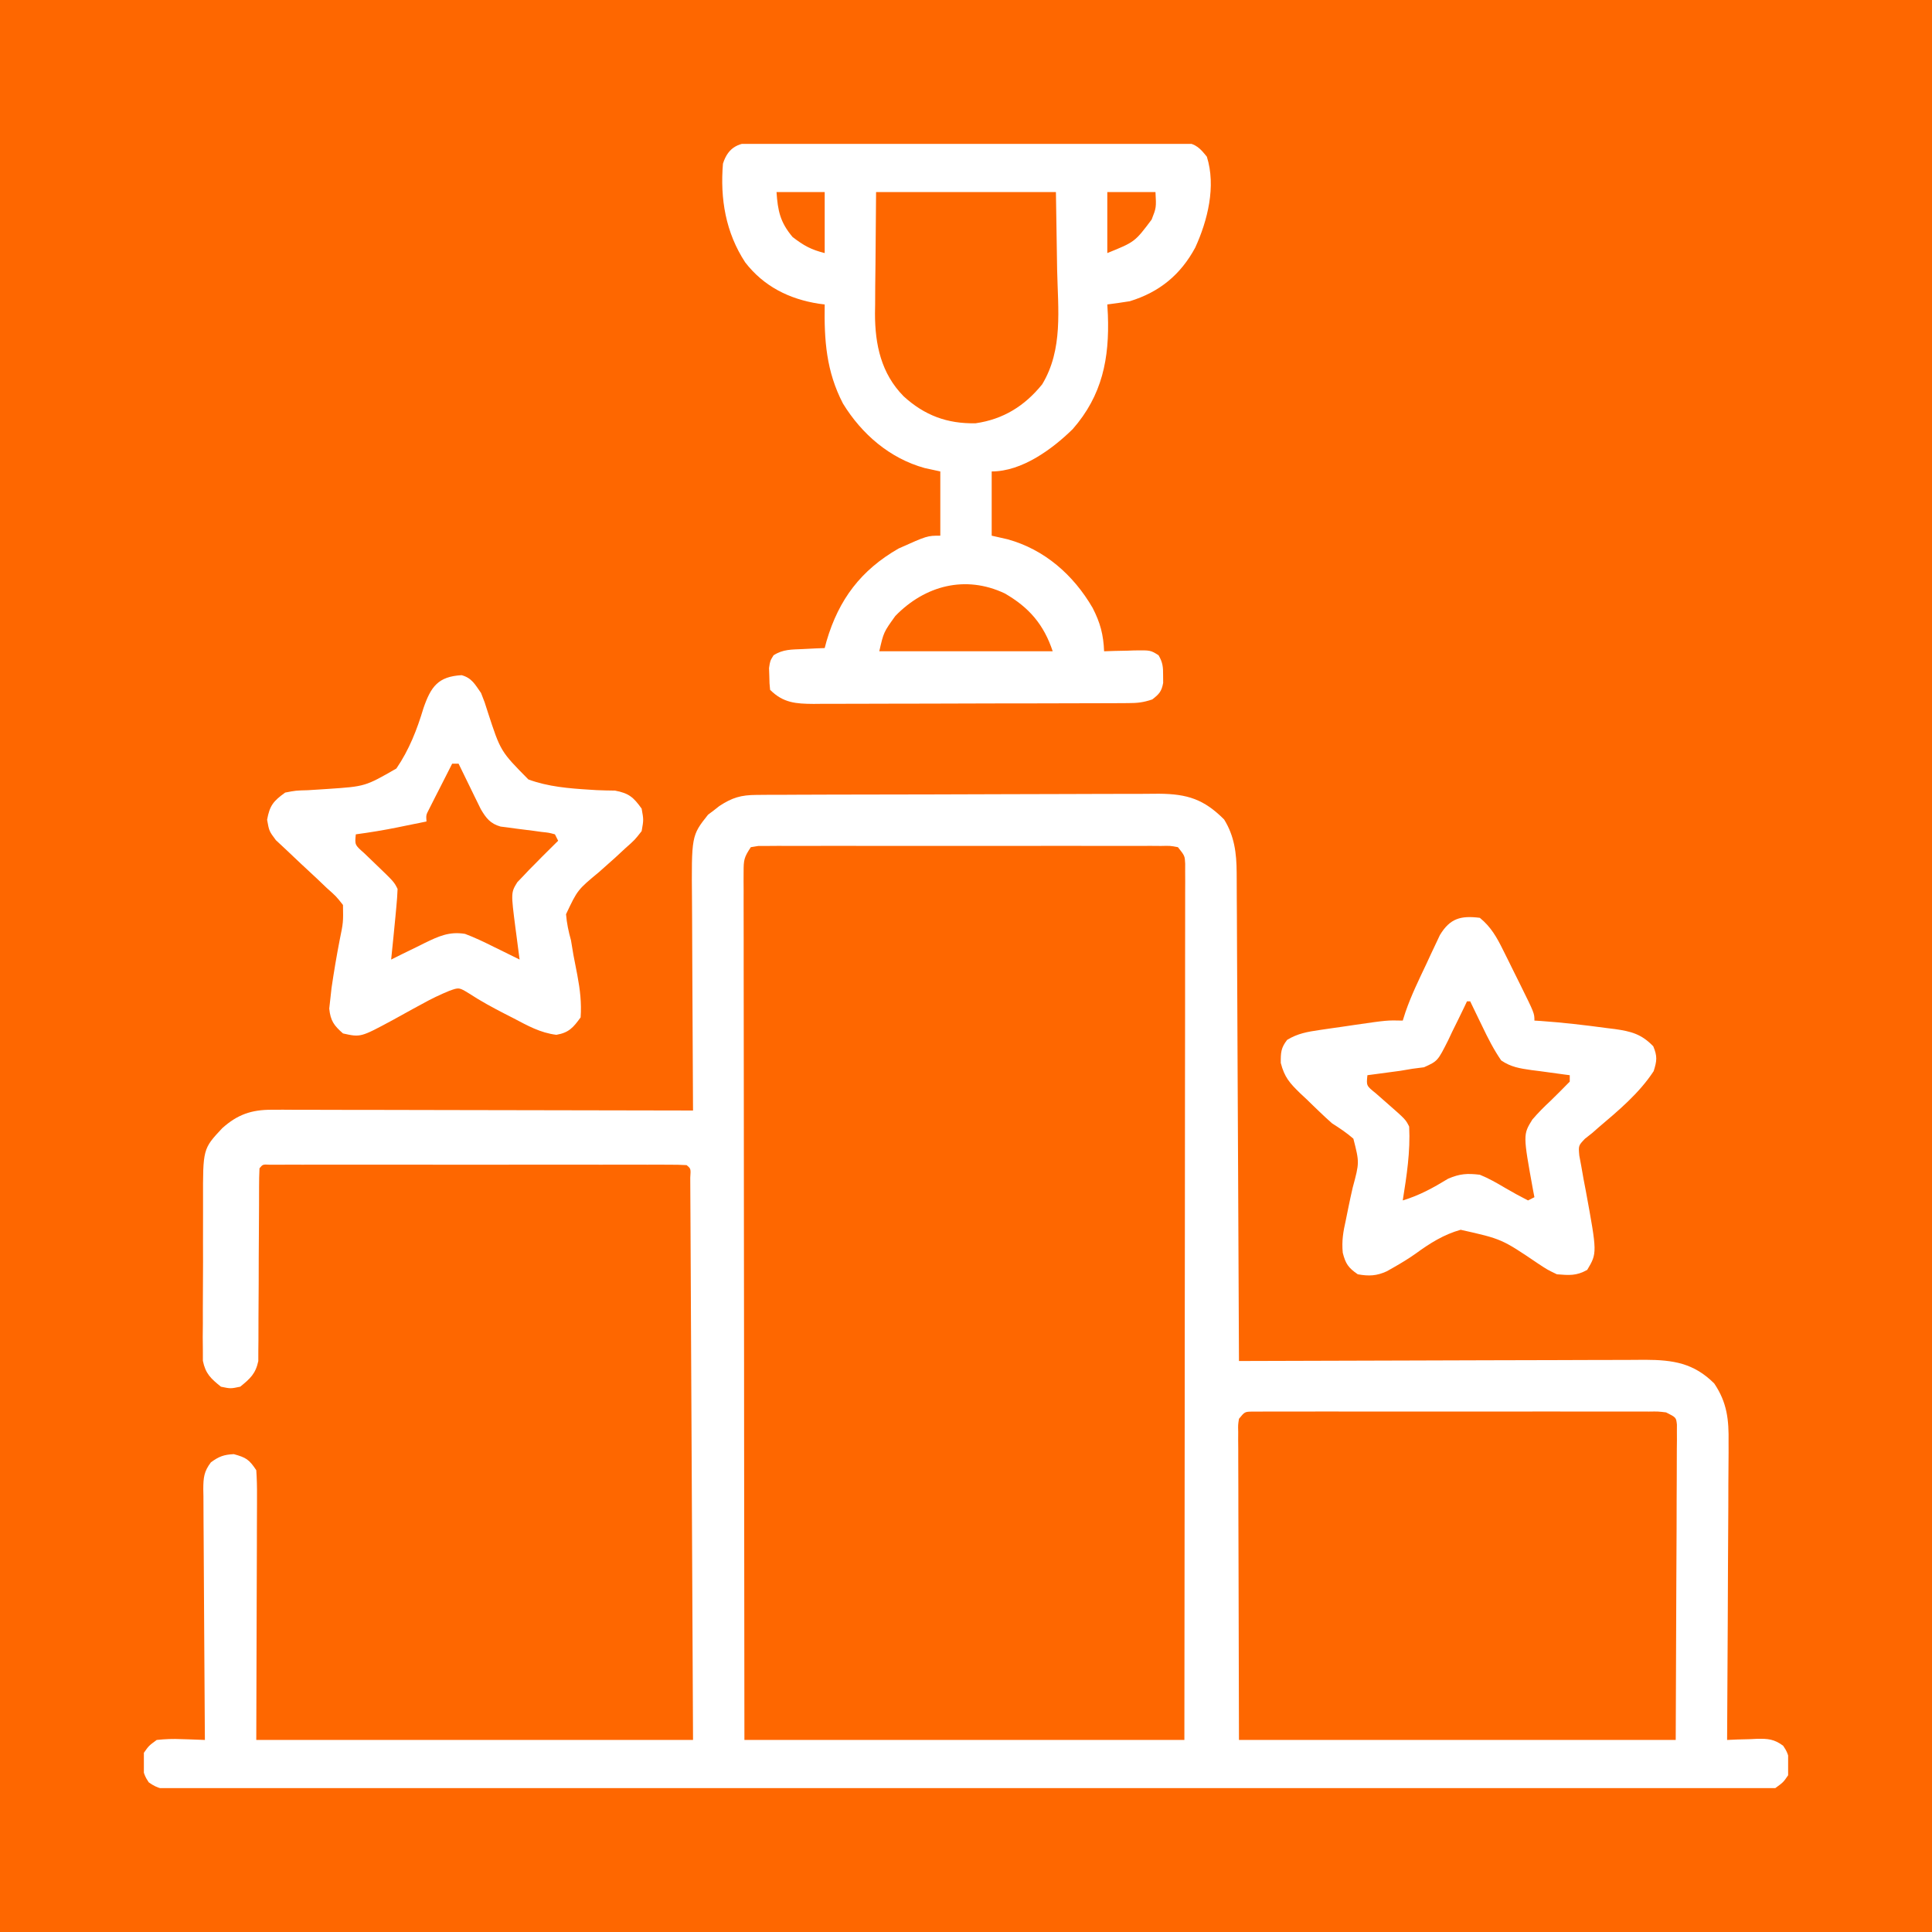 <svg width="94" height="94" viewBox="0 0 94 94" fill="none" xmlns="http://www.w3.org/2000/svg">
<rect width="94" height="94" fill="#FE6700"/>
<g clip-path="url(#clip0_405_10)">
<path d="M36.809 38.676C36.994 38.674 37.178 38.673 37.368 38.671C37.57 38.671 37.772 38.671 37.98 38.671C38.195 38.67 38.41 38.669 38.625 38.667C39.209 38.664 39.793 38.662 40.377 38.661C40.742 38.661 41.108 38.66 41.473 38.659C42.748 38.655 44.023 38.653 45.297 38.652C46.484 38.652 47.671 38.647 48.858 38.641C49.878 38.635 50.898 38.633 51.918 38.633C52.527 38.633 53.136 38.631 53.744 38.627C54.317 38.623 54.89 38.622 55.463 38.625C55.773 38.625 56.082 38.622 56.391 38.618C57.781 38.63 58.578 38.89 59.559 39.871C60.06 40.681 60.164 41.512 60.169 42.45C60.169 42.552 60.17 42.655 60.171 42.76C60.174 43.1 60.174 43.44 60.175 43.78C60.176 44.025 60.178 44.27 60.18 44.515C60.184 45.177 60.186 45.84 60.188 46.503C60.191 47.196 60.195 47.889 60.199 48.583C60.206 49.895 60.212 51.207 60.217 52.519C60.223 54.013 60.231 55.507 60.239 57.001C60.255 60.074 60.269 63.146 60.281 66.219C60.444 66.218 60.444 66.218 60.61 66.218C63.252 66.207 65.894 66.199 68.537 66.195C69.814 66.192 71.092 66.189 72.37 66.183C73.484 66.179 74.597 66.176 75.711 66.175C76.301 66.174 76.891 66.173 77.48 66.169C78.036 66.166 78.591 66.165 79.147 66.166C79.447 66.166 79.747 66.163 80.047 66.16C81.398 66.165 82.411 66.317 83.406 67.313C84.034 68.245 84.119 69.08 84.102 70.182C84.102 70.339 84.102 70.496 84.103 70.658C84.102 71.174 84.097 71.689 84.092 72.205C84.091 72.564 84.09 72.923 84.09 73.282C84.087 74.225 84.081 75.167 84.074 76.109C84.068 77.071 84.065 78.034 84.062 78.996C84.055 80.883 84.044 82.77 84.031 84.656C84.193 84.649 84.355 84.642 84.522 84.634C84.736 84.629 84.95 84.623 85.164 84.617C85.324 84.609 85.324 84.609 85.487 84.601C86.025 84.591 86.319 84.615 86.758 84.937C87.111 85.439 87.085 85.776 87 86.375C86.764 86.717 86.764 86.717 86.375 87C85.92 87.061 85.525 87.084 85.07 87.079C84.936 87.08 84.803 87.081 84.665 87.082C84.215 87.084 83.765 87.082 83.314 87.079C82.99 87.08 82.665 87.081 82.34 87.082C81.444 87.085 80.549 87.084 79.654 87.082C78.689 87.08 77.725 87.083 76.76 87.084C74.979 87.087 73.198 87.087 71.417 87.085C69.771 87.083 68.126 87.083 66.481 87.084C66.372 87.084 66.263 87.084 66.15 87.084C65.708 87.084 65.265 87.084 64.823 87.085C60.669 87.086 56.515 87.085 52.361 87.081C48.668 87.078 44.976 87.079 41.283 87.082C37.137 87.085 32.991 87.086 28.845 87.084C28.403 87.084 27.961 87.084 27.519 87.084C27.41 87.084 27.302 87.084 27.19 87.084C25.545 87.083 23.901 87.084 22.256 87.085C20.387 87.087 18.517 87.087 16.648 87.083C15.693 87.082 14.739 87.081 13.784 87.083C12.912 87.085 12.039 87.084 11.166 87.081C10.849 87.08 10.533 87.08 10.216 87.082C9.787 87.084 9.359 87.082 8.93 87.079C8.743 87.081 8.743 87.081 8.553 87.083C8.004 87.076 7.685 87.044 7.236 86.717C6.89 86.215 6.915 85.876 7 85.281C7.242 84.937 7.242 84.937 7.625 84.656C8.053 84.611 8.412 84.597 8.836 84.617C8.945 84.62 9.054 84.623 9.166 84.626C9.434 84.633 9.701 84.644 9.969 84.656C9.967 84.493 9.966 84.33 9.965 84.162C9.952 82.626 9.943 81.091 9.936 79.555C9.933 78.765 9.929 77.976 9.922 77.186C9.915 76.424 9.911 75.662 9.909 74.9C9.908 74.61 9.906 74.319 9.903 74.028C9.898 73.621 9.898 73.214 9.898 72.807C9.896 72.687 9.893 72.566 9.891 72.442C9.895 71.892 9.924 71.591 10.262 71.148C10.653 70.863 10.891 70.774 11.375 70.75C11.971 70.916 12.117 71.004 12.469 71.531C12.498 71.956 12.508 72.365 12.504 72.789C12.504 72.919 12.504 73.05 12.504 73.184C12.504 73.605 12.502 74.027 12.499 74.448C12.499 74.708 12.498 74.969 12.498 75.229C12.497 76.194 12.492 77.158 12.488 78.123C12.482 80.279 12.475 82.435 12.469 84.656C19.481 84.656 26.494 84.656 33.719 84.656C33.696 79.717 33.696 79.717 33.671 74.778C33.66 72.764 33.65 70.751 33.641 68.738C33.634 67.273 33.627 65.807 33.619 64.341C33.615 63.564 33.611 62.788 33.608 62.011C33.605 61.281 33.601 60.551 33.597 59.821C33.595 59.552 33.594 59.283 33.593 59.014C33.592 58.649 33.59 58.284 33.587 57.919C33.586 57.714 33.585 57.509 33.584 57.297C33.614 56.861 33.614 56.861 33.406 56.688C33.14 56.672 32.873 56.668 32.605 56.668C32.345 56.667 32.345 56.667 32.08 56.666C31.792 56.667 31.792 56.667 31.498 56.667C31.297 56.667 31.096 56.667 30.889 56.666C30.336 56.666 29.783 56.666 29.231 56.667C28.654 56.667 28.076 56.667 27.499 56.666C26.53 56.666 25.561 56.666 24.591 56.667C23.469 56.668 22.346 56.668 21.224 56.667C20.262 56.666 19.3 56.666 18.338 56.666C17.763 56.667 17.188 56.667 16.613 56.666C15.972 56.666 15.331 56.666 14.69 56.667C14.498 56.667 14.306 56.667 14.108 56.666C13.934 56.667 13.761 56.667 13.582 56.668C13.354 56.668 13.354 56.668 13.122 56.668C12.785 56.65 12.785 56.65 12.625 56.844C12.61 57.147 12.605 57.45 12.605 57.753C12.605 57.947 12.604 58.142 12.604 58.342C12.604 58.499 12.604 58.499 12.603 58.66C12.603 59.099 12.6 59.538 12.596 59.977C12.59 60.795 12.585 61.613 12.586 62.431C12.586 63 12.582 63.569 12.576 64.137C12.575 64.354 12.574 64.57 12.575 64.787C12.577 65.09 12.573 65.394 12.569 65.698C12.569 65.87 12.568 66.043 12.568 66.221C12.437 66.84 12.172 67.076 11.688 67.469C11.219 67.567 11.219 67.567 10.75 67.469C10.258 67.073 10 66.837 9.871 66.21C9.87 66.033 9.87 65.855 9.87 65.672C9.868 65.47 9.866 65.267 9.864 65.059C9.866 64.839 9.868 64.619 9.87 64.399C9.87 64.172 9.87 63.945 9.869 63.718C9.869 63.242 9.871 62.767 9.875 62.291C9.881 61.684 9.88 61.078 9.877 60.471C9.875 60.002 9.877 59.533 9.879 59.064C9.88 58.84 9.88 58.617 9.879 58.393C9.872 55.896 9.872 55.896 10.814 54.89C11.557 54.224 12.237 53.992 13.219 53.994C13.4 53.993 13.582 53.993 13.768 53.992C14.064 53.994 14.064 53.994 14.366 53.996C14.577 53.996 14.788 53.996 14.999 53.996C15.571 53.996 16.143 53.998 16.714 54C17.312 54.002 17.91 54.002 18.508 54.002C19.64 54.003 20.771 54.006 21.903 54.009C23.191 54.012 24.48 54.014 25.768 54.016C28.419 54.019 31.069 54.024 33.719 54.031C33.717 53.798 33.717 53.798 33.716 53.56C33.706 52.091 33.699 50.623 33.694 49.154C33.692 48.399 33.689 47.644 33.683 46.889C33.678 46.159 33.675 45.43 33.674 44.7C33.673 44.423 33.672 44.145 33.669 43.868C33.641 40.657 33.641 40.657 34.451 39.637C34.541 39.569 34.631 39.502 34.725 39.432C34.815 39.361 34.905 39.29 34.997 39.218C35.623 38.807 36.053 38.679 36.809 38.676ZM36.531 41.219C36.198 41.719 36.18 41.843 36.18 42.416C36.18 42.567 36.179 42.718 36.178 42.873C36.179 43.038 36.18 43.204 36.181 43.375C36.181 43.551 36.181 43.727 36.18 43.908C36.18 44.501 36.182 45.093 36.183 45.685C36.184 46.109 36.183 46.532 36.183 46.955C36.183 47.868 36.184 48.782 36.186 49.695C36.188 51.015 36.189 52.335 36.19 53.656C36.19 55.797 36.192 57.939 36.195 60.081C36.198 62.162 36.2 64.243 36.202 66.324C36.202 66.453 36.202 66.583 36.202 66.716C36.203 67.729 36.203 68.742 36.204 69.755C36.207 74.722 36.213 79.689 36.219 84.656C43.283 84.656 50.347 84.656 57.625 84.656C57.634 77.031 57.634 77.031 57.64 69.405C57.641 68.378 57.642 67.351 57.642 66.324C57.642 66.131 57.642 66.131 57.642 65.934C57.644 63.853 57.646 61.773 57.649 59.693C57.652 57.559 57.654 55.425 57.654 53.292C57.655 51.974 57.656 50.657 57.659 49.34C57.66 48.437 57.661 47.535 57.66 46.632C57.66 46.111 57.661 45.589 57.662 45.068C57.664 44.504 57.663 43.94 57.663 43.375C57.663 43.209 57.664 43.044 57.665 42.873C57.665 42.722 57.664 42.572 57.663 42.416C57.664 42.286 57.664 42.156 57.664 42.021C57.645 41.641 57.645 41.641 57.312 41.219C56.935 41.148 56.935 41.148 56.488 41.159C56.313 41.158 56.138 41.157 55.958 41.155C55.766 41.156 55.573 41.157 55.374 41.158C55.071 41.157 55.071 41.157 54.761 41.156C54.206 41.154 53.65 41.154 53.095 41.156C52.514 41.157 51.934 41.156 51.353 41.155C50.378 41.154 49.403 41.156 48.427 41.158C47.299 41.16 46.17 41.16 45.042 41.157C44.074 41.155 43.107 41.154 42.139 41.156C41.56 41.156 40.982 41.157 40.403 41.155C39.759 41.153 39.114 41.156 38.469 41.158C38.277 41.157 38.084 41.156 37.886 41.155C37.711 41.157 37.536 41.158 37.356 41.159C37.127 41.16 37.127 41.16 36.893 41.16C36.774 41.179 36.654 41.199 36.531 41.219ZM60.281 69.031C60.235 69.324 60.235 69.324 60.244 69.662C60.243 69.794 60.243 69.925 60.242 70.061C60.243 70.206 60.245 70.352 60.246 70.501C60.246 70.656 60.246 70.811 60.246 70.971C60.246 71.474 60.248 71.977 60.251 72.48C60.251 72.79 60.252 73.1 60.252 73.41C60.253 74.561 60.258 75.712 60.262 76.863C60.268 79.435 60.275 82.007 60.281 84.656C67.294 84.656 74.306 84.656 81.531 84.656C81.541 82.085 81.551 79.513 81.561 76.863C81.565 76.05 81.569 75.238 81.573 74.4C81.575 73.673 81.575 73.673 81.576 72.946C81.577 72.622 81.578 72.297 81.581 71.973C81.584 71.482 81.585 70.992 81.585 70.501C81.586 70.356 81.588 70.211 81.59 70.061C81.589 69.929 81.588 69.798 81.588 69.662C81.588 69.547 81.588 69.432 81.589 69.314C81.552 68.966 81.552 68.966 81.062 68.719C80.674 68.672 80.674 68.672 80.231 68.679C80.059 68.678 79.886 68.677 79.709 68.677C79.519 68.677 79.33 68.678 79.135 68.678C78.936 68.678 78.737 68.677 78.532 68.677C77.985 68.675 77.439 68.676 76.892 68.677C76.321 68.678 75.749 68.677 75.178 68.676C74.218 68.676 73.259 68.677 72.299 68.678C71.189 68.68 70.079 68.679 68.968 68.677C68.016 68.676 67.063 68.676 66.111 68.677C65.542 68.677 64.972 68.677 64.403 68.676C63.769 68.675 63.135 68.677 62.501 68.678C62.311 68.678 62.122 68.677 61.926 68.677C61.754 68.677 61.582 68.678 61.405 68.679C61.255 68.679 61.105 68.679 60.951 68.68C60.563 68.685 60.563 68.685 60.281 69.031Z" fill="white"/>
<path d="M36.819 6.921C37.006 6.919 37.193 6.917 37.385 6.915C37.589 6.917 37.794 6.918 38.004 6.919C38.222 6.918 38.439 6.917 38.657 6.916C39.248 6.913 39.839 6.914 40.429 6.916C41.048 6.918 41.666 6.916 42.284 6.915C43.322 6.914 44.36 6.916 45.399 6.919C46.599 6.922 47.799 6.921 49 6.917C50.03 6.915 51.061 6.914 52.091 6.916C52.707 6.917 53.322 6.917 53.938 6.915C54.516 6.913 55.095 6.914 55.674 6.918C55.987 6.919 56.301 6.917 56.615 6.915C56.895 6.918 56.895 6.918 57.181 6.921C57.343 6.921 57.505 6.921 57.672 6.921C58.203 7.02 58.386 7.209 58.719 7.625C59.172 9.063 58.759 10.725 58.152 12.049C57.439 13.37 56.409 14.215 54.969 14.656C54.605 14.714 54.24 14.767 53.875 14.813C53.884 14.979 53.893 15.145 53.903 15.317C53.983 17.434 53.634 19.233 52.192 20.878C51.191 21.859 49.72 22.938 48.25 22.938C48.25 23.969 48.25 25 48.25 26.063C48.505 26.121 48.759 26.179 49.022 26.238C50.824 26.735 52.23 27.974 53.162 29.578C53.532 30.297 53.688 30.882 53.719 31.688C53.883 31.682 54.046 31.677 54.215 31.671C54.43 31.667 54.646 31.662 54.861 31.658C54.969 31.654 55.077 31.65 55.188 31.646C55.979 31.635 55.979 31.635 56.368 31.88C56.573 32.228 56.594 32.457 56.59 32.859C56.591 32.98 56.592 33.101 56.593 33.226C56.517 33.642 56.395 33.775 56.062 34.031C55.62 34.179 55.348 34.208 54.89 34.209C54.746 34.21 54.602 34.211 54.453 34.212C54.296 34.212 54.138 34.213 53.975 34.213C53.725 34.214 53.725 34.214 53.471 34.215C52.919 34.217 52.367 34.218 51.816 34.219C51.433 34.22 51.05 34.221 50.667 34.222C49.864 34.224 49.061 34.225 48.258 34.225C47.228 34.226 46.199 34.23 45.169 34.234C44.378 34.237 43.587 34.238 42.797 34.238C42.417 34.239 42.037 34.24 41.658 34.242C41.127 34.245 40.596 34.244 40.065 34.243C39.908 34.245 39.751 34.246 39.589 34.248C38.727 34.242 38.11 34.204 37.469 33.563C37.437 33.256 37.437 33.256 37.43 32.879C37.426 32.755 37.422 32.632 37.417 32.504C37.469 32.156 37.469 32.156 37.635 31.884C38.095 31.585 38.519 31.605 39.06 31.58C39.259 31.57 39.458 31.56 39.663 31.549C39.892 31.54 39.892 31.54 40.125 31.531C40.156 31.416 40.186 31.3 40.218 31.182C40.812 29.167 41.887 27.739 43.719 26.688C45.114 26.063 45.114 26.063 45.75 26.063C45.75 25.031 45.75 24 45.75 22.938C45.499 22.883 45.247 22.828 44.988 22.772C43.295 22.304 41.928 21.125 41.014 19.634C40.199 18.064 40.096 16.551 40.125 14.813C40.03 14.801 39.936 14.789 39.838 14.777C38.396 14.551 37.162 13.936 36.257 12.765C35.307 11.314 35.032 9.674 35.175 7.962C35.442 7.115 35.99 6.922 36.819 6.921ZM37.781 9.344C37.844 10.256 37.955 10.809 38.562 11.531C39.104 11.948 39.458 12.146 40.125 12.313C40.125 11.333 40.125 10.353 40.125 9.344C39.352 9.344 38.578 9.344 37.781 9.344ZM42.625 9.344C42.615 10.498 42.606 11.651 42.596 12.84C42.591 13.201 42.587 13.562 42.583 13.934C42.581 14.225 42.58 14.516 42.579 14.806C42.577 14.954 42.574 15.101 42.572 15.252C42.571 16.762 42.872 18.172 43.964 19.28C44.981 20.211 46.09 20.623 47.469 20.594C48.816 20.4 49.854 19.752 50.705 18.701C51.732 17.001 51.475 15.048 51.434 13.133C51.414 11.883 51.395 10.632 51.375 9.344C48.487 9.344 45.6 9.344 42.625 9.344ZM53.875 9.344C53.875 10.323 53.875 11.303 53.875 12.313C55.215 11.771 55.215 11.771 56.033 10.682C56.26 10.099 56.26 10.099 56.219 9.344C55.445 9.344 54.672 9.344 53.875 9.344ZM43.562 29.969C42.992 30.762 42.992 30.762 42.781 31.688C45.566 31.688 48.35 31.688 51.219 31.688C50.786 30.388 50.072 29.554 48.882 28.87C46.973 27.97 45.005 28.484 43.562 29.969Z" fill="white"/>
<path d="M72 44.656C72.542 45.1 72.822 45.598 73.13 46.22C73.22 46.4 73.31 46.58 73.402 46.765C73.448 46.858 73.493 46.951 73.54 47.047C73.68 47.333 73.822 47.618 73.965 47.903C74.656 49.3 74.656 49.3 74.656 49.656C74.755 49.662 74.854 49.668 74.957 49.674C76.03 49.75 77.096 49.873 78.162 50.018C78.297 50.034 78.432 50.051 78.571 50.068C79.358 50.18 79.865 50.311 80.438 50.906C80.642 51.392 80.617 51.616 80.457 52.117C79.75 53.199 78.734 54.042 77.754 54.874C77.66 54.957 77.566 55.04 77.469 55.125C77.352 55.218 77.235 55.31 77.114 55.405C76.796 55.739 76.796 55.739 76.84 56.224C76.874 56.403 76.907 56.581 76.941 56.766C76.975 56.96 77.009 57.154 77.044 57.354C77.081 57.547 77.118 57.739 77.156 57.938C77.712 60.966 77.712 60.966 77.225 61.785C76.701 62.081 76.347 62.048 75.75 62C75.286 61.777 75.286 61.777 74.825 61.472C73.065 60.282 73.065 60.282 71.067 59.834C70.247 60.064 69.57 60.489 68.887 60.988C68.54 61.235 68.185 61.449 67.815 61.66C67.703 61.723 67.591 61.786 67.476 61.852C66.977 62.083 66.599 62.095 66.062 62C65.605 61.687 65.466 61.487 65.331 60.951C65.275 60.369 65.353 59.928 65.481 59.359C65.523 59.154 65.565 58.948 65.606 58.742C65.672 58.422 65.74 58.102 65.814 57.784C66.144 56.562 66.144 56.562 65.847 55.401C65.519 55.115 65.179 54.89 64.812 54.656C64.598 54.468 64.388 54.274 64.183 54.075C64.082 53.978 63.981 53.881 63.877 53.781C63.776 53.683 63.676 53.585 63.572 53.484C63.467 53.387 63.363 53.289 63.255 53.188C62.748 52.693 62.495 52.416 62.315 51.715C62.312 51.216 62.321 50.985 62.625 50.594C63.135 50.282 63.62 50.2 64.206 50.114C64.391 50.087 64.576 50.06 64.766 50.032C64.959 50.005 65.151 49.977 65.35 49.949C65.541 49.921 65.733 49.892 65.931 49.863C67.486 49.638 67.486 49.638 68.25 49.656C68.294 49.519 68.337 49.383 68.382 49.241C68.662 48.43 69.035 47.667 69.402 46.893C69.478 46.729 69.553 46.566 69.631 46.398C69.705 46.242 69.779 46.085 69.855 45.924C69.922 45.782 69.989 45.64 70.058 45.493C70.551 44.681 71.071 44.54 72 44.656ZM71.375 48.719C71.333 48.807 71.292 48.895 71.249 48.986C71.057 49.388 70.86 49.785 70.662 50.184C70.564 50.392 70.564 50.392 70.464 50.605C69.95 51.625 69.95 51.625 69.285 51.927C69.098 51.951 68.911 51.975 68.719 52C68.429 52.049 68.429 52.049 68.133 52.099C67.848 52.137 67.848 52.137 67.557 52.176C67.364 52.202 67.17 52.228 66.971 52.255C66.826 52.274 66.681 52.293 66.531 52.313C66.476 52.822 66.476 52.822 66.936 53.192C67.109 53.346 67.284 53.499 67.459 53.651C68.389 54.466 68.389 54.466 68.562 54.813C68.624 56.034 68.442 57.202 68.25 58.406C69.067 58.159 69.731 57.792 70.456 57.35C71.026 57.105 71.383 57.083 72 57.156C72.431 57.33 72.822 57.554 73.221 57.791C73.591 58.008 73.961 58.211 74.344 58.406C74.447 58.355 74.55 58.303 74.656 58.25C74.634 58.133 74.611 58.016 74.588 57.895C74.1 55.206 74.1 55.206 74.555 54.471C74.834 54.146 75.124 53.854 75.438 53.563C75.754 53.254 76.066 52.942 76.375 52.625C76.375 52.522 76.375 52.419 76.375 52.313C76.245 52.296 76.245 52.296 76.112 52.279C75.718 52.228 75.324 52.173 74.93 52.117C74.725 52.092 74.725 52.092 74.516 52.065C73.949 51.983 73.519 51.92 73.04 51.595C72.675 51.065 72.394 50.51 72.117 49.93C72.06 49.813 72.004 49.697 71.945 49.577C71.806 49.291 71.668 49.005 71.531 48.719C71.48 48.719 71.428 48.719 71.375 48.719Z" fill="white"/>
<path d="M22.458 32.85C22.957 32.985 23.113 33.303 23.406 33.719C23.584 34.168 23.584 34.168 23.736 34.656C24.356 36.556 24.356 36.556 25.709 37.924C26.668 38.277 27.681 38.36 28.694 38.422C28.802 38.429 28.91 38.436 29.022 38.443C29.322 38.457 29.622 38.462 29.922 38.466C30.594 38.592 30.824 38.789 31.219 39.344C31.317 39.887 31.317 39.887 31.219 40.437C30.886 40.864 30.886 40.864 30.427 41.27C30.262 41.422 30.098 41.575 29.934 41.727C29.674 41.962 29.412 42.195 29.149 42.426C28.1 43.296 28.1 43.296 27.54 44.481C27.577 44.926 27.661 45.32 27.781 45.75C27.823 45.986 27.862 46.223 27.899 46.46C27.961 46.791 28.026 47.12 28.091 47.45C28.221 48.141 28.3 48.793 28.25 49.5C27.894 49.992 27.677 50.246 27.069 50.348C26.284 50.251 25.673 49.904 24.979 49.539C24.843 49.47 24.707 49.4 24.567 49.329C23.966 49.02 23.386 48.706 22.82 48.335C22.334 48.038 22.334 48.038 21.864 48.207C21.401 48.396 20.973 48.604 20.536 48.847C20.382 48.93 20.227 49.014 20.069 49.1C19.748 49.276 19.428 49.452 19.109 49.63C17.544 50.473 17.544 50.473 16.688 50.281C16.245 49.893 16.079 49.661 16.019 49.073C16.037 48.917 16.054 48.762 16.072 48.601C16.092 48.425 16.111 48.249 16.131 48.067C16.246 47.282 16.378 46.501 16.529 45.723C16.702 44.88 16.702 44.88 16.688 44.031C16.355 43.609 16.355 43.609 15.901 43.207C15.738 43.051 15.574 42.895 15.41 42.738C15.151 42.495 14.89 42.254 14.629 42.012C14.377 41.778 14.128 41.541 13.88 41.303C13.729 41.163 13.579 41.023 13.424 40.879C13.094 40.437 13.094 40.437 12.996 39.885C13.121 39.192 13.305 38.971 13.875 38.562C14.393 38.462 14.393 38.462 14.979 38.447C15.195 38.435 15.411 38.421 15.627 38.406C15.738 38.399 15.85 38.392 15.964 38.384C17.767 38.263 17.767 38.263 19.285 37.392C19.905 36.487 20.291 35.499 20.604 34.452C20.97 33.397 21.322 32.917 22.458 32.85ZM22 37.156C21.791 37.566 21.583 37.976 21.375 38.387C21.315 38.503 21.256 38.62 21.194 38.74C21.138 38.852 21.081 38.964 21.023 39.079C20.971 39.182 20.919 39.285 20.865 39.391C20.729 39.656 20.729 39.656 20.75 39.969C20.382 40.044 20.014 40.119 19.646 40.193C19.544 40.214 19.441 40.235 19.335 40.257C18.663 40.393 17.992 40.503 17.312 40.594C17.26 41.105 17.26 41.105 17.717 41.507C17.89 41.676 18.065 41.843 18.24 42.01C19.171 42.904 19.171 42.904 19.344 43.25C19.334 43.537 19.312 43.823 19.285 44.109C19.27 44.276 19.254 44.443 19.238 44.615C19.221 44.783 19.205 44.951 19.188 45.125C19.172 45.28 19.157 45.436 19.142 45.596C19.106 45.96 19.069 46.324 19.031 46.687C19.212 46.597 19.393 46.507 19.579 46.414C19.82 46.297 20.06 46.179 20.301 46.062C20.42 46.003 20.538 45.943 20.661 45.882C21.337 45.555 21.861 45.31 22.625 45.437C23.103 45.616 23.556 45.834 24.012 46.062C24.134 46.122 24.257 46.182 24.383 46.243C24.683 46.389 24.982 46.538 25.281 46.687C25.259 46.518 25.236 46.348 25.213 46.173C25.184 45.948 25.154 45.722 25.125 45.496C25.11 45.385 25.095 45.273 25.08 45.158C24.858 43.43 24.858 43.43 25.17 42.923C25.261 42.828 25.353 42.733 25.447 42.635C25.546 42.53 25.645 42.426 25.746 42.318C25.851 42.213 25.955 42.108 26.062 42C26.167 41.893 26.271 41.787 26.379 41.677C26.636 41.417 26.895 41.161 27.156 40.906C27.079 40.751 27.079 40.751 27 40.594C26.706 40.514 26.706 40.514 26.352 40.477C26.221 40.459 26.089 40.441 25.954 40.422C25.676 40.387 25.398 40.352 25.12 40.317C24.988 40.299 24.857 40.281 24.721 40.262C24.6 40.247 24.479 40.232 24.355 40.216C23.858 40.076 23.652 39.808 23.395 39.373C23.345 39.271 23.295 39.169 23.243 39.063C23.188 38.952 23.134 38.841 23.077 38.726C23.021 38.611 22.966 38.496 22.908 38.377C22.851 38.26 22.793 38.143 22.734 38.022C22.593 37.734 22.452 37.445 22.312 37.156C22.209 37.156 22.106 37.156 22 37.156Z" fill="white"/>
</g>
<defs>
<clipPath id="clip0_405_10">
<rect width="80" height="80" fill="white" transform="translate(7 7)"/>
</clipPath>
</defs>
</svg>
